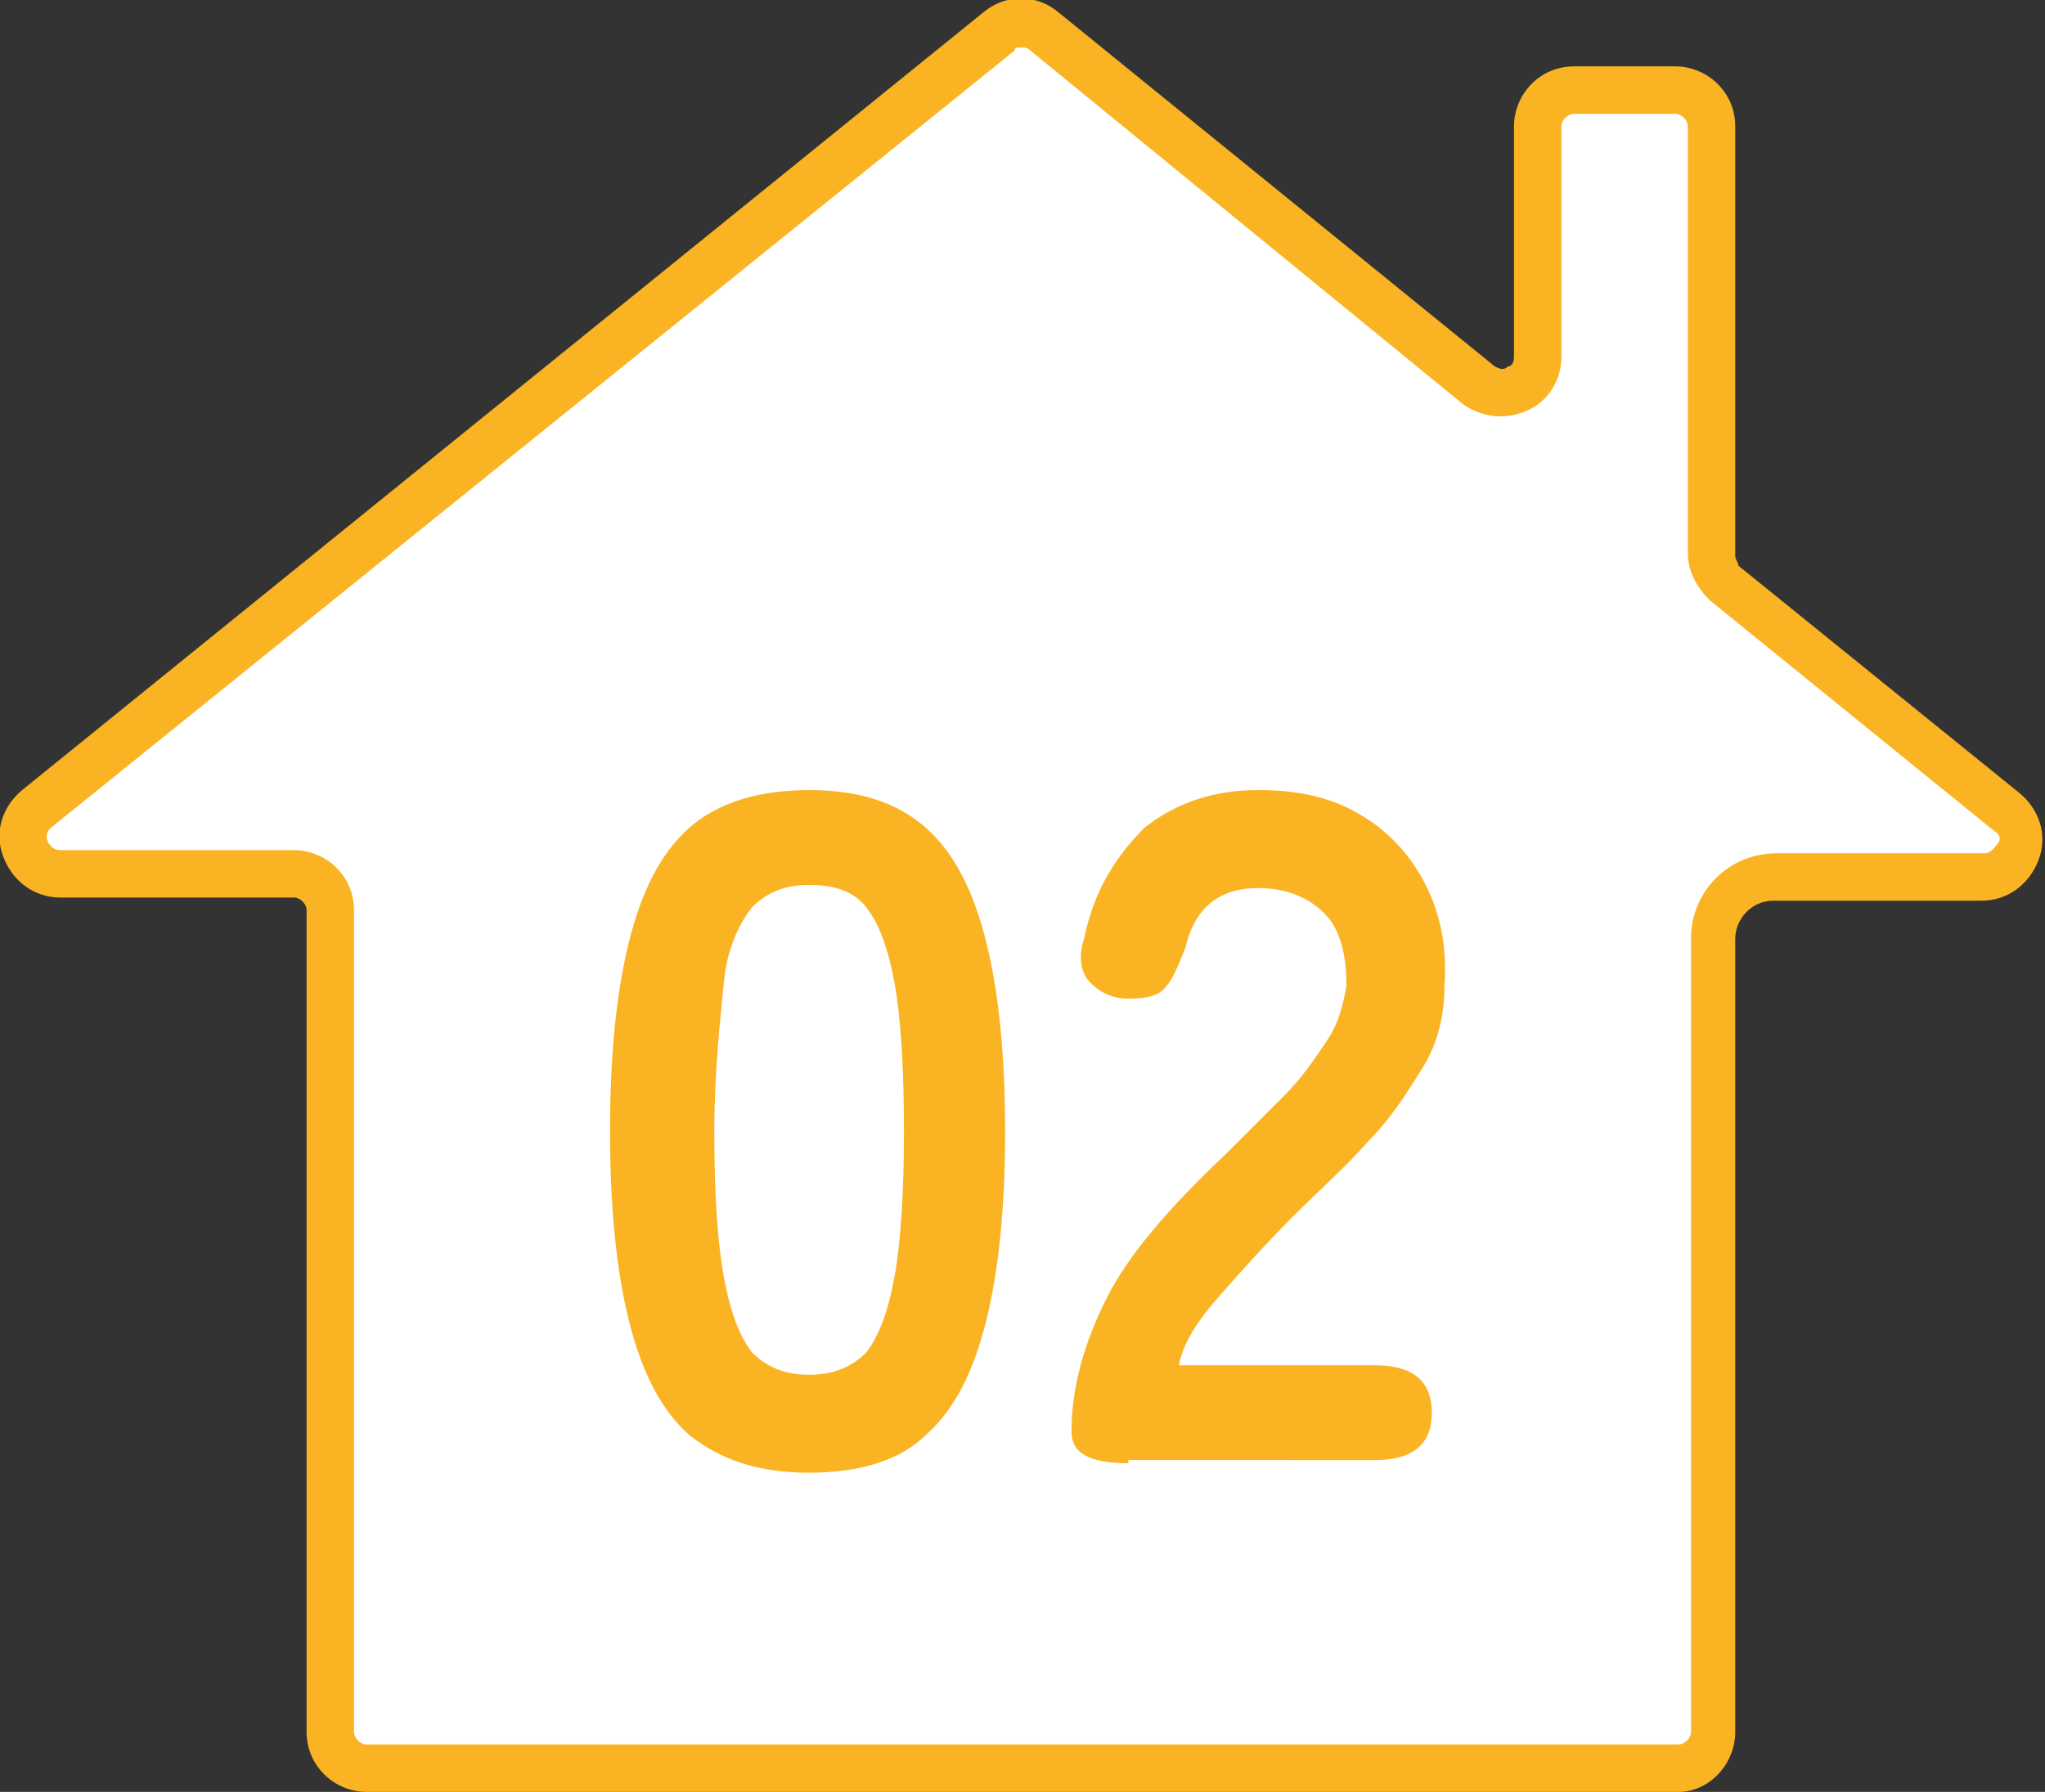 <?xml version="1.0" encoding="utf-8"?>
<!-- Generator: Adobe Illustrator 27.0.0, SVG Export Plug-In . SVG Version: 6.00 Build 0)  -->
<svg version="1.1" id="レイヤー_1" xmlns="http://www.w3.org/2000/svg" xmlns:xlink="http://www.w3.org/1999/xlink" x="0px"
	 y="0px" viewBox="0 0 64.7 56.7" style="enable-background:new 0 0 64.7 56.7;" xml:space="preserve">
<rect x="0" y="0" width="64.7" height="56.7" fill="#333333" stroke="none"/>
<style type="text/css">
	.st0{fill:#FFFFFF;}
	.st1{fill:#FAB423;}
	.st2{clip-path:url(#SVGID_00000064352313962861357240000008680138248266655401_);}
	.st3{fill:#EFF5DE;}
	.st4{clip-path:url(#SVGID_00000047758107609660474190000015144452174769135756_);}
	.st5{fill-rule:evenodd;clip-rule:evenodd;fill:#344870;}
	.st6{fill-rule:evenodd;clip-rule:evenodd;fill:#F9D8C6;}
	.st7{fill-rule:evenodd;clip-rule:evenodd;fill:#89C997;}
	.st8{fill:#F9D8C6;}
	.st9{fill:#344870;}
	.st10{fill:#F18F69;}
	.st11{fill:#A2ABBD;}
	.st12{fill:#7AB8E5;}
	.st13{fill-rule:evenodd;clip-rule:evenodd;fill:#83CCD2;}
	.st14{fill-rule:evenodd;clip-rule:evenodd;fill:#FFFFFF;}
	.st15{fill:#EF8E69;}
	.st16{opacity:0.5;}
	.st17{fill:#FFD9DC;}
	.st18{clip-path:url(#SVGID_00000102516546801940941750000015425075026842447245_);}
	.st19{fill:none;}
	.st20{fill:#FFF5DA;}
	.st21{opacity:0.35;}
	.st22{clip-path:url(#SVGID_00000053504812317796942470000010401321494771028868_);}
	.st23{fill:#F09BA5;}
	.st24{clip-path:url(#SVGID_00000158749079395836756850000000030550274583164821_);}
	.st25{fill:#4D4D4D;}
	.st26{fill:#616161;}
</style>
<g>
	<g>
		<g>
			<g>
				<path class="st0" d="M63.5,25.6l-8.9-7.2c-0.3-0.2-0.4-0.5-0.4-0.9V4c0-0.6-0.5-1.1-1.1-1.1h-3.2c-0.6,0-1.1,0.5-1.1,1.1v7.3
					c0,1-1.1,1.5-1.8,0.9c0,0-0.7-0.6-1.6-1.3L33,1c-0.4-0.3-1-0.3-1.4,0l-12.3,9.9c-0.9,0.7-2.2,1.8-3.1,2.5L12,16.9
					c-0.9,0.7-2.2,1.8-3.1,2.5l-7.7,6.3c-0.8,0.7-0.4,2,0.7,2h7.4c0.6,0,1.1,0.5,1.1,1.1v26c0,0.6,0.5,1.1,1.1,1.1h41.5
					c0.6,0,1.1-0.5,1.1-1.1V29.7c0-1.1,0.9-2,2-2h6.6C63.8,27.7,64.3,26.3,63.5,25.6z"/>
				<path class="st1" d="M53.1,56.7H11.6c-1,0-1.9-0.8-1.9-1.9v-26c0-0.2-0.2-0.4-0.4-0.4H1.9c-0.8,0-1.5-0.5-1.8-1.3s0-1.6,0.6-2.1
					L31.1,0.4c0.7-0.6,1.7-0.6,2.4,0l13.8,11.2c0.2,0.1,0.3,0.1,0.4,0c0.1,0,0.2-0.1,0.2-0.3V4c0-1,0.8-1.9,1.9-1.9h3.2
					c1,0,1.9,0.8,1.9,1.9v13.6c0,0.1,0.1,0.2,0.1,0.3l8.9,7.2c0.6,0.5,0.9,1.3,0.6,2.1s-1,1.3-1.8,1.3h-6.6c-0.7,0-1.2,0.6-1.2,1.2
					v25.1C54.9,55.8,54.1,56.7,53.1,56.7z M32.3,1.5c-0.1,0-0.2,0-0.2,0.1L1.6,26.2c-0.2,0.2-0.1,0.4-0.1,0.4s0.1,0.3,0.4,0.3h7.4
					c1,0,1.9,0.8,1.9,1.9v26c0,0.2,0.2,0.4,0.4,0.4h41.5c0.2,0,0.4-0.2,0.4-0.4V29.7c0-1.5,1.2-2.7,2.7-2.7h6.6
					c0.2,0,0.3-0.2,0.4-0.3s0.1-0.3-0.1-0.4L54.1,19c-0.4-0.4-0.7-0.9-0.7-1.5V4c0-0.2-0.2-0.4-0.4-0.4h-3.2c-0.2,0-0.4,0.2-0.4,0.4
					v7.3c0,0.7-0.4,1.4-1.1,1.7c-0.7,0.3-1.4,0.2-2-0.2L32.6,1.6C32.5,1.5,32.4,1.5,32.3,1.5z"/>
			</g>
		</g>
		<g>
			<g>
				<path class="st1" d="M25.6,46.6c-1.6,0-2.8-0.4-3.8-1.2c-0.9-0.8-1.5-2-1.9-3.6c-0.4-1.6-0.6-3.6-0.6-6c0-2.4,0.2-4.4,0.6-6
					c0.4-1.6,1-2.8,1.9-3.6c0.9-0.8,2.2-1.2,3.8-1.2c1.6,0,2.8,0.4,3.7,1.2c0.9,0.8,1.5,2,1.9,3.6c0.4,1.6,0.6,3.6,0.6,6
					c0,2.4-0.2,4.4-0.6,6s-1,2.8-1.9,3.6C28.5,46.2,27.2,46.6,25.6,46.6z M25.6,43.5c0.7,0,1.3-0.2,1.8-0.7c0.4-0.5,0.7-1.3,0.9-2.4
					s0.3-2.7,0.3-4.6c0-2-0.1-3.6-0.3-4.7s-0.5-1.9-0.9-2.4c-0.4-0.5-1-0.7-1.8-0.7c-0.7,0-1.3,0.2-1.8,0.7
					c-0.4,0.5-0.8,1.3-0.9,2.4s-0.3,2.7-0.3,4.7c0,2,0.1,3.5,0.3,4.6s0.5,1.9,0.9,2.4C24.3,43.3,24.9,43.5,25.6,43.5z"/>
			</g>
			<g>
				<path class="st1" d="M35.7,46.3c-1.2,0-1.8-0.3-1.8-1c0-1.4,0.4-2.8,1.1-4.2s2-2.9,3.8-4.6c0.6-0.6,1.2-1.2,1.8-1.8
					c0.6-0.6,1-1.2,1.4-1.8s0.5-1.2,0.6-1.7c0-1-0.2-1.8-0.7-2.3c-0.5-0.5-1.2-0.8-2.1-0.8c-1.2,0-2,0.6-2.3,1.9
					c-0.2,0.5-0.4,1-0.6,1.2c-0.2,0.3-0.6,0.4-1.2,0.4c-0.5,0-0.9-0.2-1.2-0.5c-0.3-0.3-0.4-0.8-0.2-1.4c0.3-1.5,1-2.6,1.9-3.5
					c1-0.8,2.2-1.2,3.6-1.2c1.2,0,2.2,0.2,3.1,0.7c0.9,0.5,1.6,1.2,2.1,2.1c0.5,0.9,0.8,2,0.7,3.4c0,0.9-0.2,1.8-0.7,2.6
					s-1,1.6-1.7,2.3c-0.7,0.8-1.5,1.5-2.4,2.4c-0.9,0.9-1.7,1.8-2.4,2.6s-1.1,1.5-1.2,2.1h6.2c1.2,0,1.8,0.5,1.8,1.5
					c0,1-0.6,1.5-1.8,1.5H35.7z"/>
			</g>
		</g>
	</g>
</g>
</svg>
